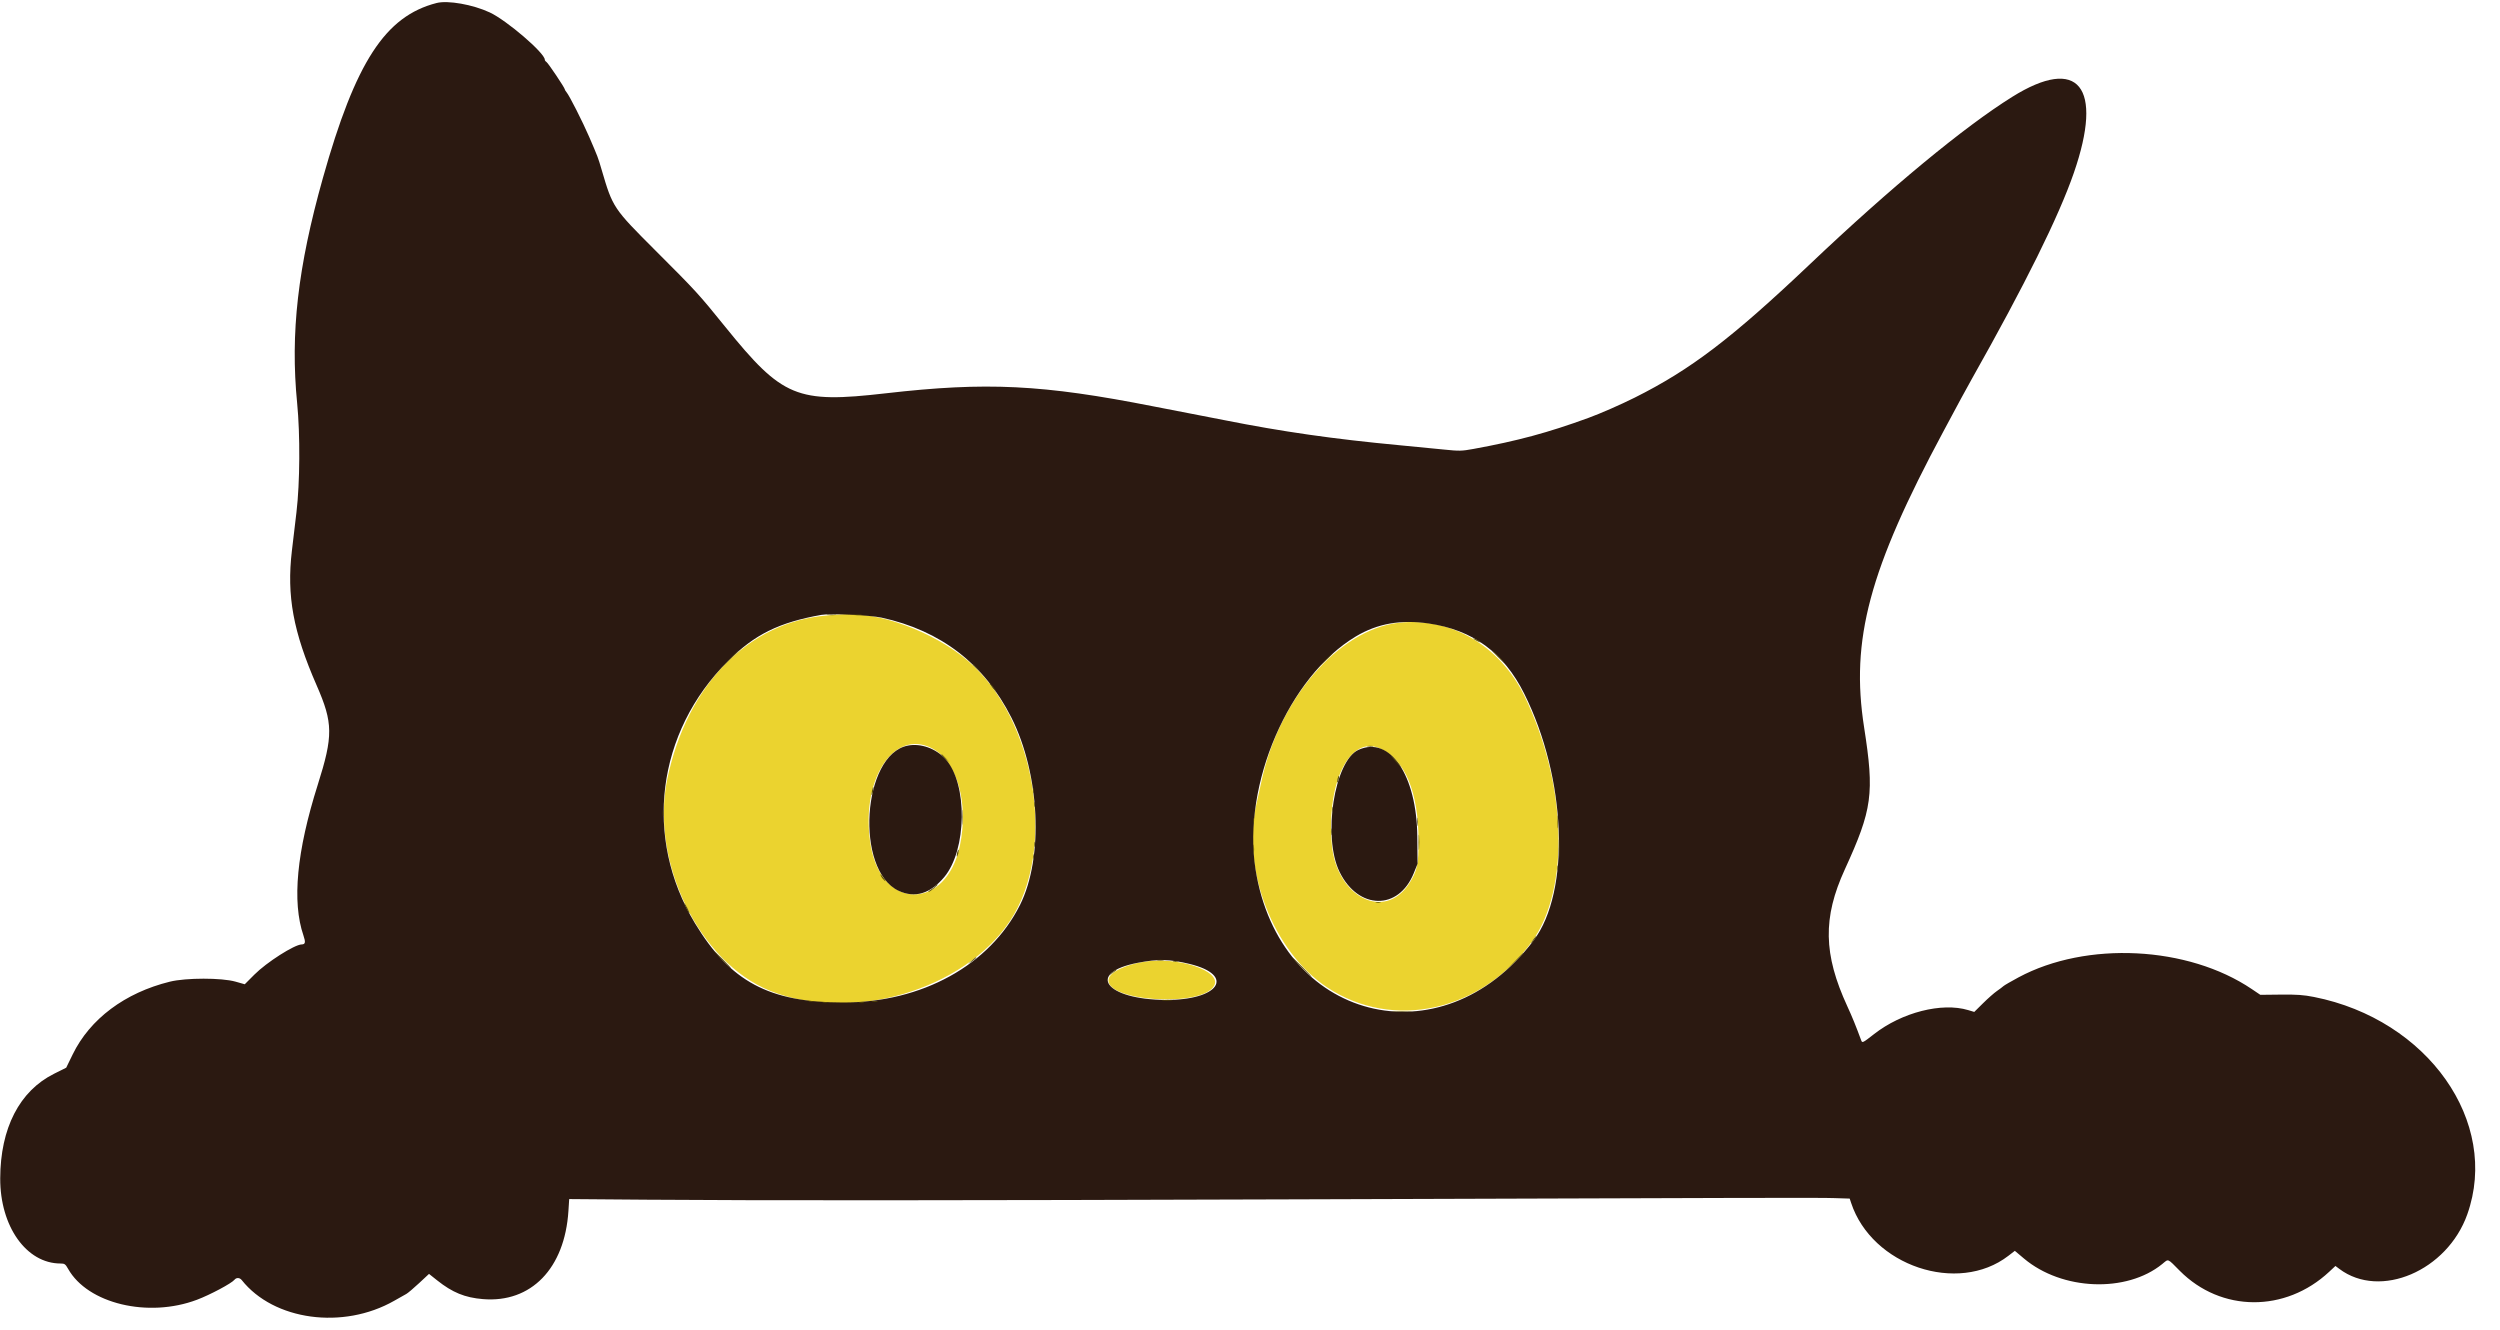 <?xml version="1.0" encoding="UTF-8" standalone="no"?><svg xmlns="http://www.w3.org/2000/svg" xmlns:xlink="http://www.w3.org/1999/xlink" fill="#000000" height="177.1" preserveAspectRatio="xMidYMid meet" version="1" viewBox="42.1 123.7 333.0 177.1" width="333" zoomAndPan="magnify"><g fill-rule="evenodd"><g id="change1_1"><path d="M152.250 205.683 C 141.795 206.536,133.626 214.891,130.991 227.424 C 128.680 238.417,135.221 251.902,144.700 255.684 C 155.453 259.974,170.452 255.612,176.600 246.408 C 182.927 236.937,180.115 219.486,171.010 211.713 C 166.477 207.844,159.081 205.120,154.199 205.523 C 154.044 205.536,153.167 205.608,152.250 205.683 M228.333 206.667 C 220.322 207.638,212.417 216.847,210.094 227.917 C 209.940 228.650,209.649 229.963,209.449 230.833 C 207.451 239.493,211.685 250.467,218.853 255.207 C 227.669 261.037,239.411 258.425,246.141 249.136 C 251.232 242.110,250.813 228.072,245.163 216.417 C 241.892 209.667,235.263 205.827,228.333 206.667 M166.250 223.375 C 169.573 225.086,171.155 230.620,169.958 236.346 C 168.156 244.965,159.600 245.016,158.097 236.417 C 156.591 227.803,161.038 220.690,166.250 223.375 M225.969 223.416 C 229.263 224.949,231.014 229.142,231.051 235.583 C 231.070 238.770,230.866 239.724,229.818 241.358 C 226.549 246.452,220.106 243.212,219.494 236.167 C 218.768 227.823,221.955 221.547,225.969 223.416 M194.417 251.821 C 192.097 252.200,190.143 253.103,189.823 253.944 C 188.639 257.059,202.450 258.019,203.862 254.920 C 204.747 252.978,198.958 251.079,194.417 251.821" fill="#ebd32f"/></g><g id="change2_1"><path d="M100.250 124.102 C 93.415 125.857,89.457 131.951,85.108 147.417 C 81.762 159.317,80.761 168.079,81.681 177.417 C 82.093 181.603,82.053 188.008,81.590 191.917 C 81.351 193.933,81.075 196.258,80.978 197.083 C 80.272 203.067,81.155 207.859,84.281 215.000 C 86.473 220.007,86.491 221.708,84.423 228.238 C 81.618 237.095,80.979 243.828,82.518 248.301 C 82.829 249.206,82.775 249.488,82.287 249.497 C 81.319 249.516,77.615 251.880,75.976 253.526 L 74.701 254.804 73.476 254.456 C 71.618 253.928,66.872 253.930,64.726 254.459 C 58.743 255.934,54.085 259.421,51.780 264.151 L 50.920 265.917 49.302 266.724 C 44.695 269.023,42.150 273.969,42.129 280.667 C 42.109 287.057,45.615 292.000,50.166 292.000 C 50.705 292.000,50.816 292.078,51.170 292.708 C 53.778 297.349,61.832 299.282,68.333 296.829 C 70.092 296.166,72.950 294.642,73.333 294.163 C 73.585 293.848,74.030 293.867,74.296 294.202 C 78.568 299.591,87.795 300.846,94.605 296.965 C 95.296 296.572,96.026 296.160,96.229 296.049 C 96.431 295.939,97.193 295.294,97.921 294.616 L 99.245 293.382 100.331 294.246 C 102.357 295.859,104.024 296.542,106.417 296.741 C 112.843 297.277,117.326 292.659,117.815 285.000 L 117.917 283.417 128.250 283.500 C 142.859 283.618,170.331 283.604,213.583 283.456 C 277.568 283.237,284.359 283.221,286.449 283.288 L 288.481 283.353 288.671 283.929 C 291.436 292.308,302.884 296.161,309.613 290.976 L 310.476 290.311 311.696 291.338 C 316.765 295.603,325.351 295.942,330.111 292.066 C 330.986 291.354,330.744 291.260,332.450 292.975 C 337.947 298.503,346.497 298.557,352.349 293.101 L 353.180 292.326 353.715 292.727 C 359.139 296.793,368.074 292.974,370.744 285.448 C 375.110 273.143,365.491 259.503,350.327 256.497 C 348.937 256.221,348.035 256.157,345.878 256.181 L 343.174 256.211 342.045 255.449 C 333.528 249.698,320.036 249.020,310.964 253.887 C 309.982 254.414,309.082 254.936,308.963 255.047 C 308.845 255.159,308.448 255.457,308.082 255.709 C 307.716 255.962,306.889 256.690,306.244 257.329 L 305.072 258.489 304.260 258.245 C 300.752 257.189,295.423 258.549,291.718 261.446 C 290.223 262.614,290.152 262.650,290.019 262.291 C 289.288 260.314,288.813 259.149,288.169 257.750 C 284.967 250.801,284.878 245.954,287.832 239.500 C 291.499 231.488,291.779 229.423,290.399 220.583 C 288.576 208.899,291.064 199.609,300.959 181.167 C 301.869 179.471,302.936 177.483,303.330 176.750 C 303.724 176.017,304.363 174.854,304.751 174.167 C 311.870 161.544,316.308 152.581,318.335 146.729 C 322.320 135.221,318.965 131.083,310.126 136.604 C 303.695 140.621,293.908 148.713,283.250 158.826 C 272.769 168.771,267.306 172.934,259.833 176.669 C 257.945 177.613,255.276 178.781,253.667 179.369 C 248.275 181.336,244.245 182.424,238.372 183.497 C 236.797 183.784,236.485 183.791,234.456 183.583 C 233.242 183.458,230.563 183.197,228.500 183.003 C 219.723 182.178,212.938 181.206,205.167 179.661 C 204.296 179.488,202.196 179.079,200.500 178.753 C 198.804 178.428,196.667 178.013,195.750 177.832 C 180.939 174.911,173.497 174.548,160.055 176.092 C 148.229 177.449,146.326 176.661,138.716 167.250 C 135.146 162.834,134.845 162.506,129.419 157.083 C 123.783 151.451,123.719 151.354,122.245 146.333 C 121.747 144.635,121.760 144.671,120.572 141.917 C 119.708 139.914,117.928 136.406,117.563 135.987 C 117.437 135.842,117.333 135.670,117.333 135.604 C 117.333 135.402,115.114 132.092,114.883 131.950 C 114.764 131.877,114.667 131.742,114.667 131.651 C 114.667 130.765,109.590 126.407,107.333 125.355 C 105.078 124.304,101.753 123.716,100.250 124.102 M159.528 205.970 C 167.413 207.684,173.213 212.150,176.815 219.282 C 180.630 226.837,181.138 237.914,177.959 244.250 C 173.948 252.245,164.899 257.235,154.417 257.233 C 144.562 257.231,139.358 254.447,134.664 246.667 C 127.778 235.255,129.548 221.246,139.075 211.747 C 142.627 208.205,145.849 206.612,151.500 205.602 C 152.687 205.390,157.975 205.633,159.528 205.970 M232.417 206.750 C 238.286 207.609,242.392 210.626,245.122 216.085 C 250.766 227.369,251.330 242.440,246.355 249.000 C 234.057 265.215,212.491 259.663,209.331 239.469 C 207.563 228.171,213.760 213.815,222.716 208.463 C 225.581 206.751,228.682 206.203,232.417 206.750 M163.024 223.013 C 156.917 224.210,155.951 239.641,161.813 242.361 C 163.970 243.361,166.013 242.745,167.865 240.536 C 170.906 236.907,171.009 228.094,168.050 224.818 C 166.767 223.399,164.751 222.675,163.024 223.013 M223.053 223.578 C 219.825 225.046,218.250 235.180,220.528 239.833 C 223.017 244.918,228.406 245.008,230.417 239.997 L 230.917 238.752 230.886 235.167 C 230.817 226.956,227.246 221.673,223.053 223.578 M200.535 252.091 C 206.725 253.594,204.488 256.948,197.333 256.891 C 189.328 256.828,186.708 253.290,193.667 251.940 C 196.310 251.427,197.946 251.463,200.535 252.091" fill="#2b1911"/></g><g id="change3_1"><path d="M152.292 205.621 C 152.590 205.658,153.077 205.658,153.375 205.621 C 153.673 205.584,153.429 205.553,152.833 205.553 C 152.237 205.553,151.994 205.584,152.292 205.621 M155.795 205.621 C 156.094 205.658,156.544 205.657,156.795 205.619 C 157.045 205.581,156.800 205.551,156.250 205.552 C 155.700 205.553,155.495 205.584,155.795 205.621 M238.333 208.741 C 238.333 208.787,238.558 208.941,238.833 209.083 C 239.108 209.226,239.333 209.304,239.333 209.259 C 239.333 209.213,239.108 209.059,238.833 208.917 C 238.558 208.774,238.333 208.696,238.333 208.741 M138.996 211.792 L 137.583 213.250 139.042 211.837 C 140.396 210.525,140.576 210.333,140.455 210.333 C 140.430 210.333,139.773 210.990,138.996 211.792 M241.583 211.167 C 242.035 211.625,242.442 212.000,242.487 212.000 C 242.533 212.000,242.201 211.625,241.750 211.167 C 241.299 210.708,240.892 210.333,240.846 210.333 C 240.800 210.333,241.132 210.708,241.583 211.167 M218.578 211.708 L 217.583 212.750 218.625 211.755 C 219.198 211.208,219.667 210.739,219.667 210.714 C 219.667 210.590,219.502 210.741,218.578 211.708 M171.667 212.219 C 171.667 212.248,171.910 212.491,172.208 212.760 L 172.750 213.250 172.260 212.708 C 171.804 212.203,171.667 212.090,171.667 212.219 M174.240 215.221 C 174.496 215.558,174.740 215.833,174.781 215.833 C 174.897 215.833,174.175 214.858,173.962 214.727 C 173.858 214.662,173.983 214.885,174.240 215.221 M224.294 223.118 C 224.501 223.158,224.801 223.156,224.960 223.115 C 225.120 223.073,224.950 223.040,224.583 223.042 C 224.217 223.044,224.086 223.078,224.294 223.118 M167.500 224.219 C 167.500 224.248,167.744 224.491,168.042 224.760 L 168.583 225.250 168.094 224.708 C 167.638 224.203,167.500 224.090,167.500 224.219 M227.822 224.917 C 228.806 226.041,228.950 226.174,228.542 225.583 C 228.352 225.308,227.949 224.858,227.645 224.583 C 227.237 224.214,227.284 224.301,227.822 224.917 M220.262 227.429 C 220.201 227.673,220.183 227.905,220.222 227.944 C 220.261 227.983,220.343 227.816,220.405 227.571 C 220.466 227.327,220.484 227.095,220.445 227.056 C 220.406 227.017,220.323 227.184,220.262 227.429 M158.250 229.000 C 158.187 229.288,158.170 229.559,158.212 229.601 C 158.255 229.643,158.337 229.439,158.396 229.146 C 158.535 228.451,158.400 228.316,158.250 229.000 M179.705 229.000 C 179.705 229.321,179.740 229.452,179.782 229.292 C 179.823 229.131,179.823 228.869,179.782 228.708 C 179.740 228.548,179.705 228.679,179.705 229.000 M179.872 230.833 C 179.872 231.154,179.906 231.285,179.948 231.125 C 179.990 230.965,179.990 230.702,179.948 230.542 C 179.906 230.381,179.872 230.512,179.872 230.833 M170.228 232.583 C 170.228 233.500,170.256 233.854,170.290 233.369 C 170.324 232.885,170.323 232.135,170.289 231.703 C 170.255 231.270,170.227 231.667,170.228 232.583 M219.539 231.500 C 219.539 231.821,219.573 231.952,219.615 231.792 C 219.657 231.631,219.657 231.369,219.615 231.208 C 219.573 231.048,219.539 231.179,219.539 231.500 M130.379 232.000 C 130.379 232.412,130.411 232.581,130.451 232.375 C 130.491 232.169,130.491 231.831,130.451 231.625 C 130.411 231.419,130.379 231.588,130.379 232.000 M249.558 233.167 C 249.558 233.946,249.587 234.265,249.622 233.875 C 249.657 233.485,249.657 232.848,249.622 232.458 C 249.587 232.069,249.558 232.387,249.558 233.167 M230.883 233.167 C 230.883 233.671,230.915 233.877,230.953 233.625 C 230.991 233.373,230.991 232.960,230.953 232.708 C 230.915 232.456,230.883 232.662,230.883 233.167 M209.039 233.000 C 209.039 233.321,209.073 233.452,209.115 233.292 C 209.157 233.131,209.157 232.869,209.115 232.708 C 209.073 232.548,209.039 232.679,209.039 233.000 M219.379 234.500 C 219.379 234.912,219.411 235.081,219.451 234.875 C 219.491 234.669,219.491 234.331,219.451 234.125 C 219.411 233.919,219.379 234.088,219.379 234.500 M231.061 235.917 C 231.061 236.833,231.089 237.187,231.123 236.703 C 231.157 236.218,231.156 235.468,231.122 235.036 C 231.088 234.604,231.060 235.000,231.061 235.917 M249.730 236.750 C 249.731 237.850,249.758 238.278,249.790 237.702 C 249.823 237.125,249.823 236.225,249.790 235.702 C 249.757 235.178,249.730 235.650,249.730 236.750 M179.872 236.167 C 179.872 236.487,179.906 236.619,179.948 236.458 C 179.990 236.298,179.990 236.035,179.948 235.875 C 179.906 235.715,179.872 235.846,179.872 236.167 M209.053 236.833 C 209.053 237.429,209.084 237.673,209.121 237.375 C 209.158 237.077,209.158 236.590,209.121 236.292 C 209.084 235.994,209.053 236.237,209.053 236.833 M169.595 237.262 C 169.534 237.506,169.516 237.738,169.555 237.777 C 169.594 237.817,169.677 237.649,169.738 237.405 C 169.799 237.161,169.817 236.929,169.778 236.889 C 169.739 236.850,169.657 237.018,169.595 237.262 M179.705 237.833 C 179.705 238.154,179.740 238.285,179.782 238.125 C 179.823 237.965,179.823 237.702,179.782 237.542 C 179.740 237.381,179.705 237.512,179.705 237.833 M249.539 239.333 C 249.539 239.654,249.573 239.785,249.615 239.625 C 249.657 239.465,249.657 239.202,249.615 239.042 C 249.573 238.881,249.539 239.012,249.539 239.333 M159.485 240.472 C 159.575 240.640,159.779 240.884,159.939 241.014 C 160.119 241.160,160.079 241.044,159.834 240.708 C 159.396 240.110,159.232 239.999,159.485 240.472 M166.742 241.680 C 166.680 241.779,166.395 242.004,166.107 242.180 C 165.819 242.355,165.676 242.499,165.789 242.499 C 166.002 242.500,167.172 241.514,166.968 241.505 C 166.905 241.502,166.803 241.581,166.742 241.680 M225.375 243.948 C 225.535 243.990,225.798 243.990,225.958 243.948 C 226.119 243.906,225.987 243.872,225.667 243.872 C 225.346 243.872,225.215 243.906,225.375 243.948 M133.500 244.667 C 133.687 245.033,133.878 245.333,133.923 245.333 C 133.969 245.333,133.854 245.033,133.667 244.667 C 133.480 244.300,133.289 244.000,133.243 244.000 C 133.197 244.000,133.313 244.300,133.500 244.667 M246.333 248.833 C 246.138 249.108,246.015 249.333,246.061 249.333 C 246.106 249.333,246.304 249.108,246.500 248.833 C 246.696 248.558,246.819 248.333,246.773 248.333 C 246.727 248.333,246.529 248.558,246.333 248.833 M138.250 251.500 C 138.887 252.142,139.445 252.667,139.491 252.667 C 139.537 252.667,139.053 252.142,138.417 251.500 C 137.780 250.858,137.221 250.333,137.176 250.333 C 137.130 250.333,137.613 250.858,138.250 251.500 M243.746 251.875 L 242.583 253.083 243.792 251.921 C 244.914 250.842,245.076 250.667,244.954 250.667 C 244.928 250.667,244.385 251.210,243.746 251.875 M171.500 251.687 C 170.919 252.196,170.919 252.197,171.453 251.841 C 171.748 251.645,172.034 251.413,172.088 251.326 C 172.249 251.065,172.116 251.147,171.500 251.687 M215.417 252.500 C 216.146 253.233,216.780 253.833,216.826 253.833 C 216.871 253.833,216.312 253.233,215.583 252.500 C 214.854 251.767,214.220 251.167,214.174 251.167 C 214.129 251.167,214.688 251.767,215.417 252.500 M196.292 251.618 C 196.498 251.657,196.835 251.657,197.042 251.618 C 197.248 251.578,197.079 251.545,196.667 251.545 C 196.254 251.545,196.085 251.578,196.292 251.618 M198.375 251.782 C 198.535 251.823,198.798 251.823,198.958 251.782 C 199.119 251.740,198.987 251.705,198.667 251.705 C 198.346 251.705,198.215 251.740,198.375 251.782 M190.218 253.262 L 189.750 253.691 190.292 253.314 C 190.590 253.107,190.833 252.914,190.833 252.885 C 190.833 252.754,190.649 252.867,190.218 253.262 M196.955 256.954 C 197.250 256.990,197.775 256.991,198.121 256.955 C 198.467 256.919,198.225 256.889,197.583 256.888 C 196.942 256.887,196.659 256.917,196.955 256.954 M149.875 257.115 C 150.035 257.157,150.298 257.157,150.458 257.115 C 150.619 257.073,150.487 257.039,150.167 257.039 C 149.846 257.039,149.715 257.073,149.875 257.115 M158.294 257.118 C 158.501 257.158,158.801 257.156,158.960 257.115 C 159.120 257.073,158.950 257.040,158.583 257.042 C 158.217 257.044,158.086 257.078,158.294 257.118 M151.708 257.282 C 151.869 257.323,152.131 257.323,152.292 257.282 C 152.452 257.240,152.321 257.205,152.000 257.205 C 151.679 257.205,151.548 257.240,151.708 257.282 M156.542 257.282 C 156.702 257.323,156.965 257.323,157.125 257.282 C 157.285 257.240,157.154 257.205,156.833 257.205 C 156.512 257.205,156.381 257.240,156.542 257.282 M227.708 258.457 C 228.327 258.489,229.340 258.489,229.958 258.457 C 230.577 258.425,230.071 258.399,228.833 258.399 C 227.596 258.399,227.090 258.425,227.708 258.457" fill="#5c4f05"/></g></g></svg>